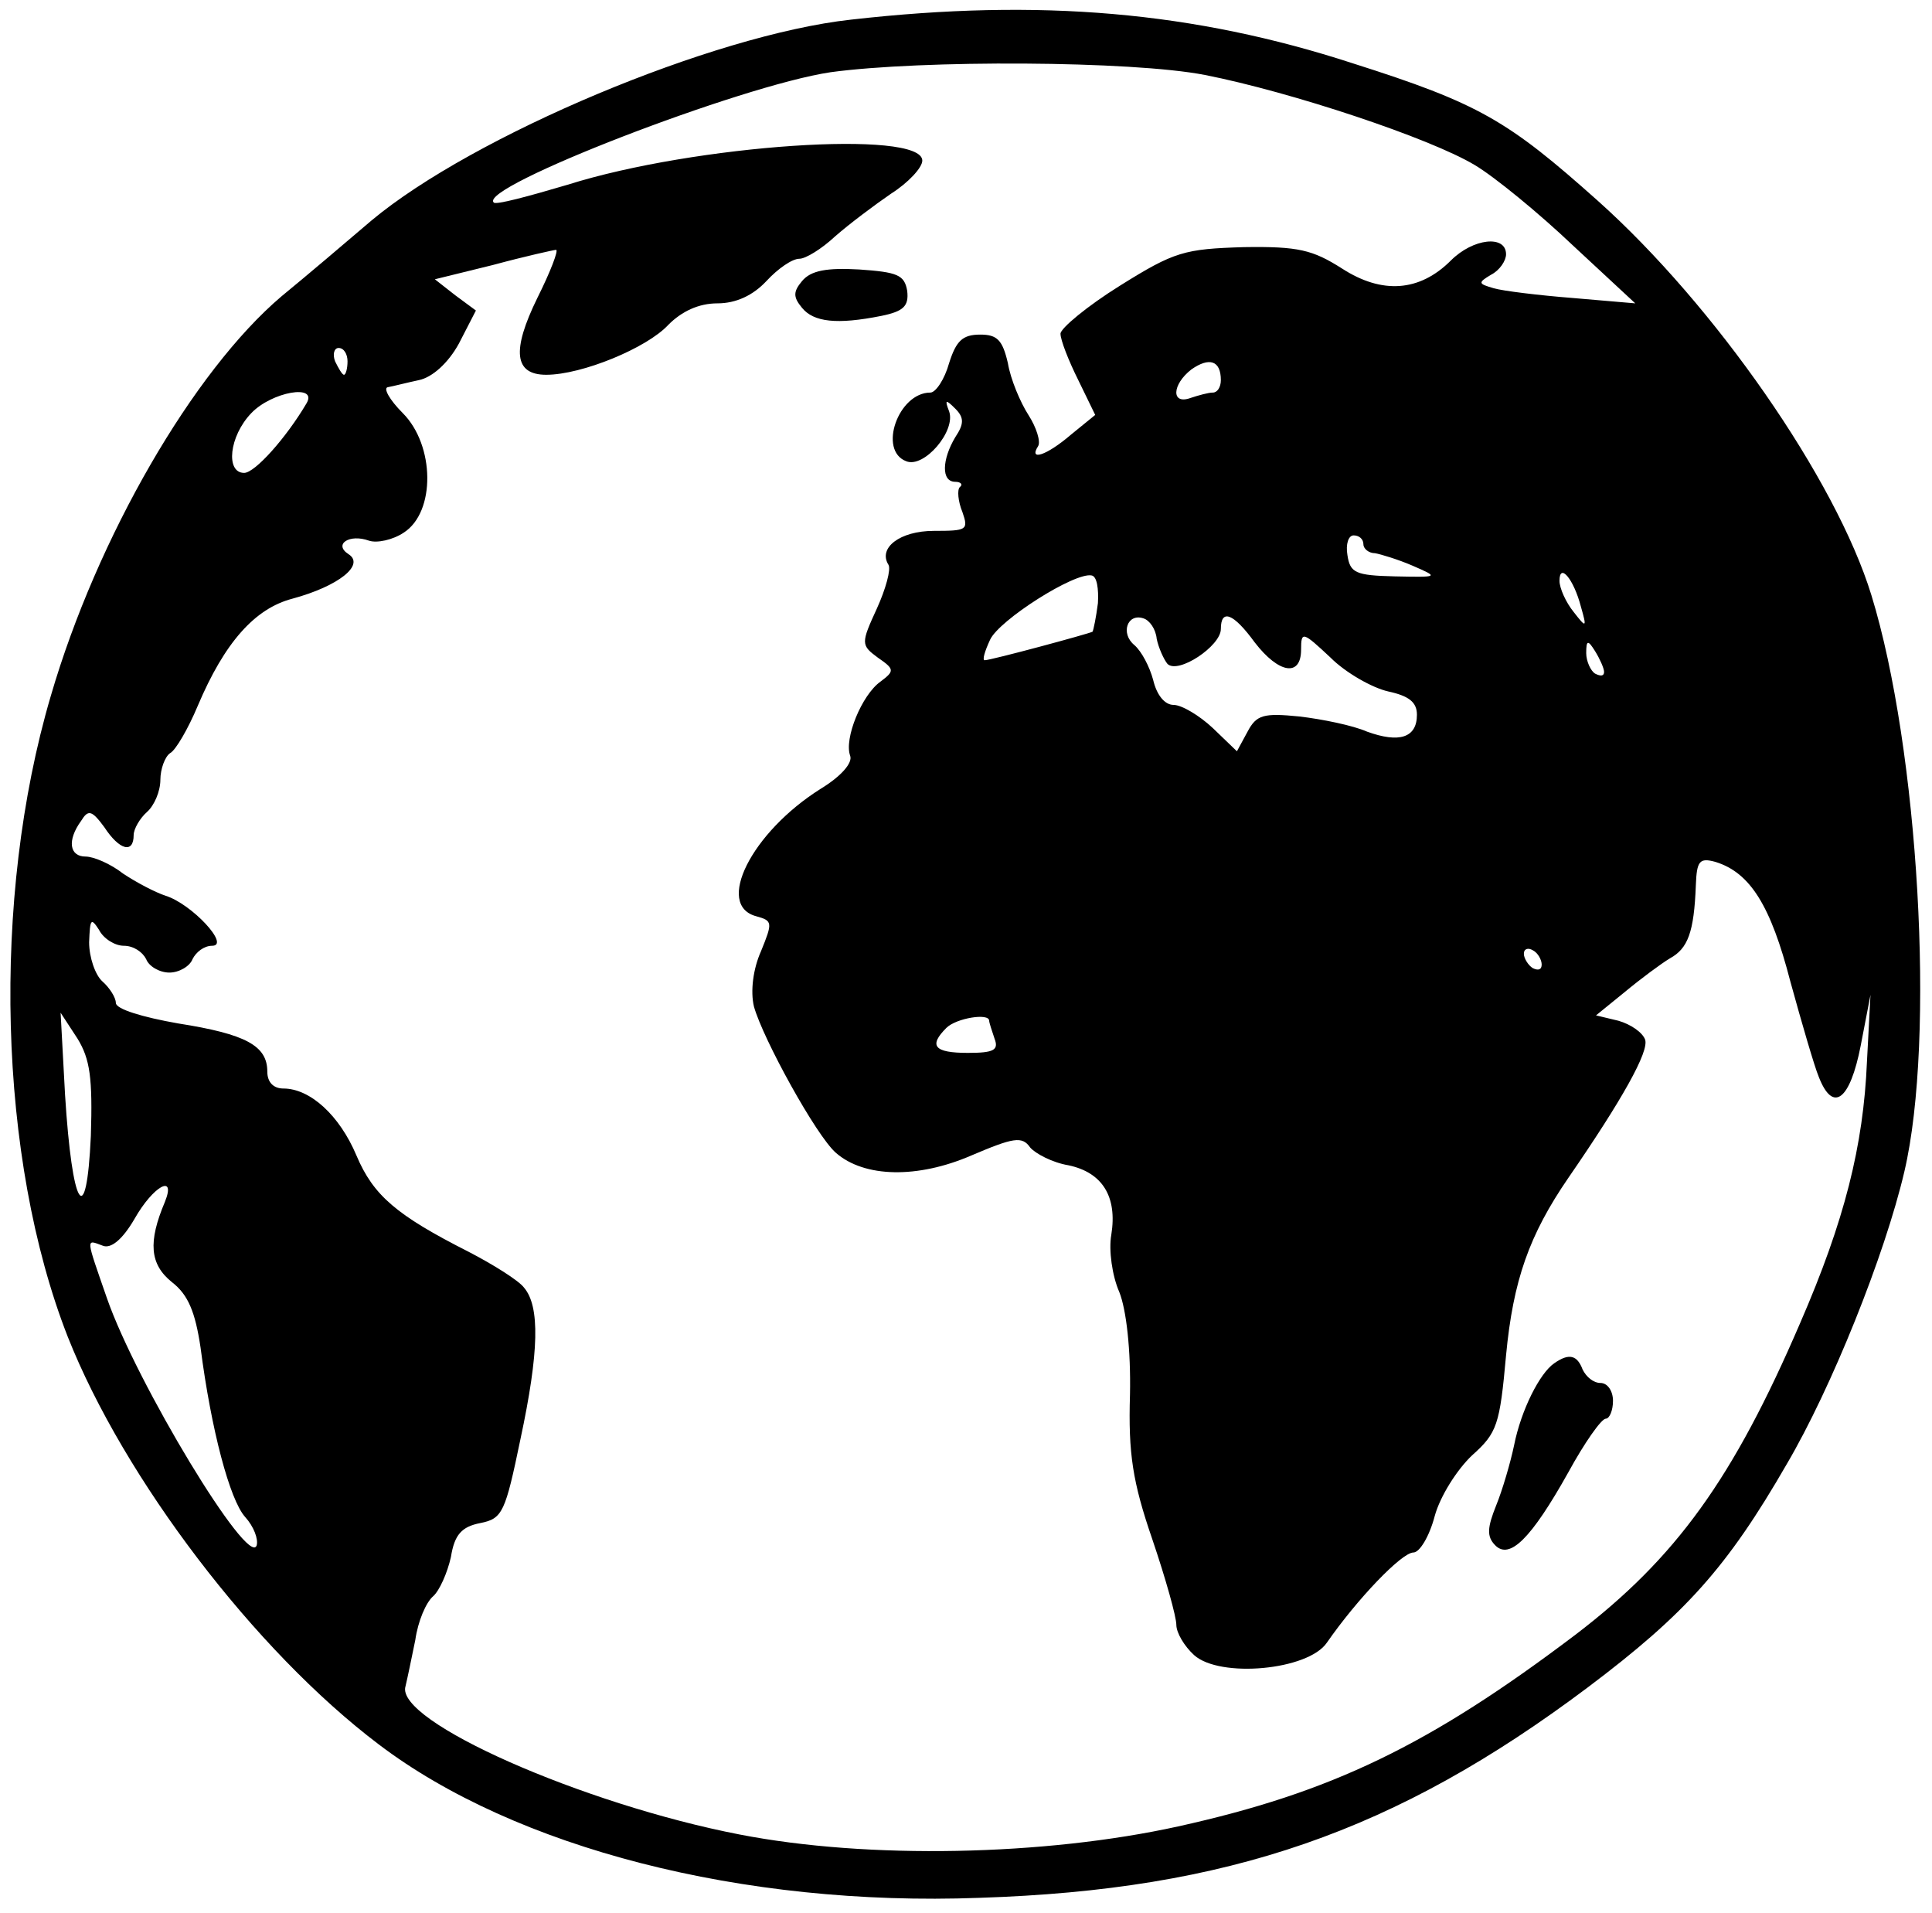 <?xml version="1.0" encoding="UTF-8"?>
<svg xmlns="http://www.w3.org/2000/svg" xmlns:xlink="http://www.w3.org/1999/xlink" width="100px" height="99px" viewBox="0 0 100 99" version="1.1">
<g id="surface1">
<path style=" stroke:none;fill-rule:nonzero;fill:rgb(0%,0%,0%);fill-opacity:1;" d="M 44.051 1.016 C 36.898 1.801 24.492 7.02 19.234 11.406 C 17.941 12.512 15.82 14.312 14.574 15.332 C 10.008 19.207 5.027 27.797 2.629 36.016 C -0.461 46.5 -0.094 59.98 3.504 69.172 C 6.41 76.512 13.191 85.426 19.602 90.273 C 26.66 95.629 38.422 98.676 50.691 98.215 C 63.562 97.801 72.234 94.797 82.195 87.316 C 87.223 83.531 89.391 81.129 92.48 75.773 C 94.789 71.848 97.555 64.969 98.57 60.629 C 100.184 53.75 99.309 38.742 96.863 30.801 C 95.02 24.797 88.746 15.793 82.703 10.391 C 78.043 6.234 76.566 5.355 70.02 3.277 C 61.809 0.602 53.828 -0.094 44.051 1.016 Z M 62.363 3.879 C 66.836 4.758 74.031 7.156 76.336 8.543 C 77.352 9.145 79.66 11.035 81.41 12.699 L 84.641 15.699 L 81.41 15.422 C 79.66 15.285 77.766 15.055 77.305 14.914 C 76.523 14.684 76.477 14.637 77.168 14.223 C 77.629 13.992 77.953 13.484 77.953 13.16 C 77.953 12.145 76.246 12.328 75.094 13.484 C 73.477 15.098 71.539 15.238 69.465 13.898 C 67.941 12.93 67.203 12.746 64.391 12.789 C 61.301 12.883 60.793 13.02 57.98 14.777 C 56.273 15.84 54.891 16.992 54.891 17.27 C 54.891 17.594 55.305 18.656 55.812 19.672 L 56.688 21.473 L 55.441 22.488 C 54.152 23.594 53.23 23.871 53.734 23.086 C 53.875 22.855 53.645 22.117 53.23 21.473 C 52.812 20.824 52.305 19.625 52.168 18.793 C 51.891 17.594 51.613 17.316 50.738 17.316 C 49.816 17.316 49.492 17.641 49.125 18.793 C 48.895 19.625 48.434 20.316 48.156 20.316 C 46.496 20.316 45.434 23.32 46.91 23.871 C 47.832 24.242 49.492 22.301 49.125 21.285 C 48.895 20.688 48.938 20.641 49.445 21.148 C 49.906 21.609 49.906 21.934 49.445 22.625 C 48.754 23.781 48.707 24.934 49.445 24.934 C 49.723 24.934 49.863 25.074 49.676 25.211 C 49.539 25.352 49.586 25.949 49.816 26.504 C 50.137 27.43 50.047 27.473 48.34 27.473 C 46.586 27.473 45.434 28.352 45.988 29.23 C 46.125 29.461 45.848 30.477 45.387 31.492 C 44.559 33.293 44.559 33.387 45.434 34.031 C 46.309 34.633 46.309 34.723 45.57 35.277 C 44.602 35.969 43.68 38.234 44.004 39.109 C 44.141 39.48 43.543 40.172 42.48 40.82 C 38.883 43.082 36.992 46.867 39.16 47.422 C 39.992 47.652 39.992 47.746 39.391 49.223 C 38.977 50.145 38.836 51.301 39.023 52.086 C 39.484 53.75 42.25 58.781 43.266 59.66 C 44.742 60.953 47.508 60.996 50.277 59.797 C 52.445 58.875 52.906 58.781 53.32 59.383 C 53.598 59.703 54.473 60.168 55.305 60.305 C 57.059 60.676 57.84 61.922 57.52 63.906 C 57.379 64.691 57.566 66.031 57.934 66.863 C 58.301 67.785 58.535 69.863 58.488 72.172 C 58.395 75.219 58.625 76.699 59.641 79.652 C 60.332 81.684 60.887 83.668 60.887 84.086 C 60.887 84.5 61.301 85.195 61.809 85.656 C 63.145 86.855 67.711 86.441 68.68 85.008 C 70.25 82.746 72.555 80.344 73.156 80.344 C 73.477 80.344 73.984 79.516 74.262 78.453 C 74.539 77.438 75.414 76.051 76.199 75.312 C 77.492 74.156 77.629 73.742 77.953 70.141 C 78.32 66.262 79.152 63.906 81.18 60.953 C 83.949 56.934 85.379 54.395 85.148 53.793 C 85.008 53.426 84.41 53.008 83.766 52.824 L 82.609 52.547 L 84.086 51.348 C 84.918 50.656 85.977 49.871 86.438 49.594 C 87.363 49.086 87.684 48.254 87.777 45.805 C 87.824 44.559 87.961 44.375 88.793 44.605 C 90.59 45.16 91.652 46.867 92.668 50.793 C 93.266 52.965 93.91 55.18 94.141 55.734 C 94.879 57.625 95.758 56.934 96.309 54.117 L 96.816 51.484 L 96.633 54.949 C 96.449 59.289 95.48 63.168 93.172 68.477 C 89.715 76.512 86.762 80.621 81.551 84.594 C 73.984 90.32 68.91 92.766 60.977 94.52 C 54.059 96.043 44.926 96.23 38.285 94.938 C 30.168 93.367 20.434 89.074 20.988 87.27 C 21.078 86.902 21.309 85.793 21.496 84.871 C 21.633 83.902 22.047 82.93 22.418 82.609 C 22.738 82.332 23.156 81.406 23.34 80.574 C 23.523 79.422 23.895 79.008 24.863 78.82 C 26.016 78.59 26.152 78.266 26.938 74.48 C 27.906 69.957 27.953 67.602 27.121 66.633 C 26.844 66.262 25.508 65.43 24.262 64.785 C 20.527 62.891 19.328 61.875 18.449 59.797 C 17.574 57.719 16.051 56.332 14.668 56.332 C 14.16 56.332 13.836 56.012 13.836 55.457 C 13.836 54.117 12.73 53.516 9.227 52.965 C 7.379 52.641 5.996 52.223 5.996 51.902 C 5.996 51.625 5.672 51.117 5.305 50.793 C 4.934 50.469 4.613 49.547 4.613 48.762 C 4.66 47.562 4.703 47.469 5.121 48.113 C 5.352 48.578 5.949 48.945 6.41 48.945 C 6.918 48.945 7.379 49.27 7.566 49.637 C 7.703 50.008 8.258 50.332 8.766 50.332 C 9.27 50.332 9.824 50.008 9.965 49.637 C 10.148 49.27 10.562 48.945 10.977 48.945 C 11.945 48.945 9.918 46.777 8.578 46.359 C 8.027 46.176 7.059 45.668 6.367 45.207 C 5.719 44.699 4.844 44.328 4.43 44.328 C 3.598 44.328 3.461 43.496 4.199 42.48 C 4.566 41.883 4.75 41.926 5.398 42.805 C 6.18 44.004 6.918 44.191 6.918 43.219 C 6.918 42.898 7.242 42.344 7.609 42.02 C 7.98 41.695 8.301 40.957 8.301 40.355 C 8.301 39.805 8.535 39.156 8.809 38.973 C 9.086 38.832 9.734 37.727 10.238 36.523 C 11.625 33.246 13.191 31.492 15.129 30.984 C 17.527 30.336 18.91 29.23 18.035 28.676 C 17.25 28.168 18.082 27.613 19.098 27.98 C 19.512 28.121 20.34 27.938 20.895 27.566 C 22.555 26.504 22.508 23.043 20.848 21.379 C 20.156 20.688 19.832 20.086 20.066 20.039 C 20.34 19.992 21.035 19.809 21.68 19.672 C 22.371 19.531 23.199 18.793 23.754 17.777 L 24.633 16.07 L 23.57 15.285 L 22.508 14.453 L 25.508 13.715 C 27.215 13.254 28.691 12.93 28.781 12.93 C 28.922 12.93 28.504 14.039 27.812 15.422 C 26.477 18.148 26.613 19.395 28.273 19.395 C 30.121 19.395 33.488 18.008 34.594 16.809 C 35.285 16.113 36.164 15.699 37.133 15.699 C 38.102 15.699 38.977 15.285 39.668 14.547 C 40.266 13.898 41.004 13.391 41.375 13.391 C 41.699 13.391 42.527 12.883 43.219 12.238 C 43.957 11.59 45.25 10.621 46.125 10.02 C 47 9.465 47.738 8.68 47.738 8.312 C 47.738 6.695 35.977 7.48 29.383 9.559 C 27.352 10.16 25.645 10.621 25.555 10.48 C 24.723 9.695 38.332 4.434 42.988 3.738 C 47.695 3.094 58.578 3.141 62.363 3.879 Z M 17.988 18.699 C 17.988 19.07 17.898 19.395 17.805 19.395 C 17.711 19.395 17.527 19.07 17.344 18.699 C 17.203 18.332 17.297 18.008 17.527 18.008 C 17.805 18.008 17.988 18.332 17.988 18.699 Z M 63.191 19.672 C 63.191 20.039 63.008 20.316 62.777 20.316 C 62.547 20.316 62.039 20.457 61.625 20.594 C 60.609 20.965 60.656 19.902 61.668 19.117 C 62.594 18.469 63.191 18.656 63.191 19.672 Z M 15.867 20.871 C 14.805 22.672 13.191 24.473 12.637 24.473 C 11.668 24.473 11.855 22.578 13.008 21.379 C 14.066 20.27 16.465 19.855 15.867 20.871 Z M 70.57 28.168 C 70.57 28.398 70.848 28.629 71.172 28.629 C 71.449 28.676 72.371 28.953 73.109 29.273 C 74.492 29.875 74.492 29.875 72.188 29.828 C 70.156 29.781 69.879 29.645 69.742 28.723 C 69.648 28.168 69.789 27.707 70.066 27.707 C 70.34 27.707 70.57 27.891 70.57 28.168 Z M 56.828 31.215 C 56.734 31.953 56.598 32.602 56.551 32.691 C 56.41 32.785 51.293 34.168 50.969 34.168 C 50.832 34.168 50.969 33.707 51.246 33.109 C 51.707 32.094 55.629 29.598 56.504 29.781 C 56.781 29.828 56.871 30.477 56.828 31.215 Z M 81.828 31.398 C 82.148 32.508 82.102 32.508 81.457 31.676 C 81.043 31.168 80.719 30.43 80.719 30.059 C 80.719 29.09 81.457 29.969 81.828 31.398 Z M 59.871 33.062 C 59.965 33.523 60.238 34.125 60.426 34.355 C 60.977 34.91 63.191 33.43 63.191 32.555 C 63.191 31.492 63.836 31.723 64.945 33.246 C 66.191 34.863 67.344 35.047 67.344 33.617 C 67.344 32.645 67.434 32.691 68.867 34.031 C 69.648 34.816 71.035 35.602 71.863 35.785 C 72.926 36.016 73.34 36.34 73.34 36.988 C 73.34 38.188 72.418 38.465 70.758 37.863 C 70.02 37.539 68.449 37.219 67.25 37.078 C 65.406 36.895 65.035 36.988 64.574 37.863 L 64.023 38.879 L 62.777 37.68 C 62.086 37.031 61.164 36.48 60.746 36.48 C 60.285 36.48 59.871 35.969 59.688 35.188 C 59.5 34.492 59.086 33.707 58.719 33.387 C 57.98 32.785 58.348 31.723 59.18 32 C 59.5 32.094 59.824 32.555 59.871 33.062 Z M 83.027 34.77 C 83.027 35 82.84 35 82.566 34.863 C 82.332 34.723 82.102 34.215 82.102 33.801 C 82.102 33.109 82.195 33.109 82.566 33.707 C 82.797 34.078 83.027 34.586 83.027 34.77 Z M 79.797 49.914 C 79.797 50.191 79.613 50.238 79.336 50.102 C 79.105 49.961 78.875 49.594 78.875 49.363 C 78.875 49.086 79.105 49.039 79.336 49.176 C 79.613 49.316 79.797 49.684 79.797 49.914 Z M 4.703 58.781 C 4.473 63.77 3.734 62.52 3.367 56.656 L 3.137 52.41 L 4.012 53.75 C 4.66 54.809 4.797 55.781 4.703 58.781 Z M 51.199 52.824 C 51.199 52.918 51.336 53.332 51.477 53.75 C 51.707 54.348 51.43 54.488 50.094 54.488 C 48.34 54.488 48.062 54.117 48.984 53.195 C 49.492 52.688 51.199 52.41 51.199 52.824 Z M 8.535 62.199 C 7.656 64.277 7.75 65.43 8.902 66.355 C 9.734 67 10.102 67.879 10.379 69.727 C 10.934 74.02 11.898 77.621 12.684 78.5 C 13.145 79.008 13.375 79.652 13.285 79.977 C 12.867 81.176 7.059 71.57 5.535 67.184 C 4.43 64 4.43 64.137 5.305 64.461 C 5.719 64.645 6.32 64.184 6.965 63.074 C 7.934 61.367 9.133 60.719 8.535 62.199 Z M 8.535 62.199 "/>
<path style=" stroke:none;fill-rule:nonzero;fill:rgb(0%,0%,0%);fill-opacity:1;" d="M 41.512 14.547 C 41.051 15.098 41.051 15.375 41.512 15.93 C 42.113 16.668 43.312 16.809 45.617 16.348 C 46.77 16.113 47.047 15.84 46.957 15.055 C 46.816 14.223 46.449 14.082 44.465 13.945 C 42.805 13.852 41.973 13.992 41.512 14.547 Z M 41.512 14.547 "/>
<path style=" stroke:none;fill-rule:nonzero;fill:rgb(0%,0%,0%);fill-opacity:1;" d="M 80.441 70.555 C 79.703 71.062 78.734 72.957 78.367 74.805 C 78.184 75.68 77.766 77.113 77.445 77.898 C 76.984 79.051 76.938 79.516 77.398 79.977 C 78.137 80.715 79.242 79.652 81.18 76.188 C 82.012 74.664 82.887 73.418 83.117 73.418 C 83.301 73.418 83.488 73.004 83.488 72.496 C 83.488 71.988 83.211 71.57 82.84 71.57 C 82.473 71.57 82.102 71.25 81.918 70.879 C 81.641 70.141 81.227 70 80.441 70.555 Z M 80.441 70.555 "/>
</g>
</svg>